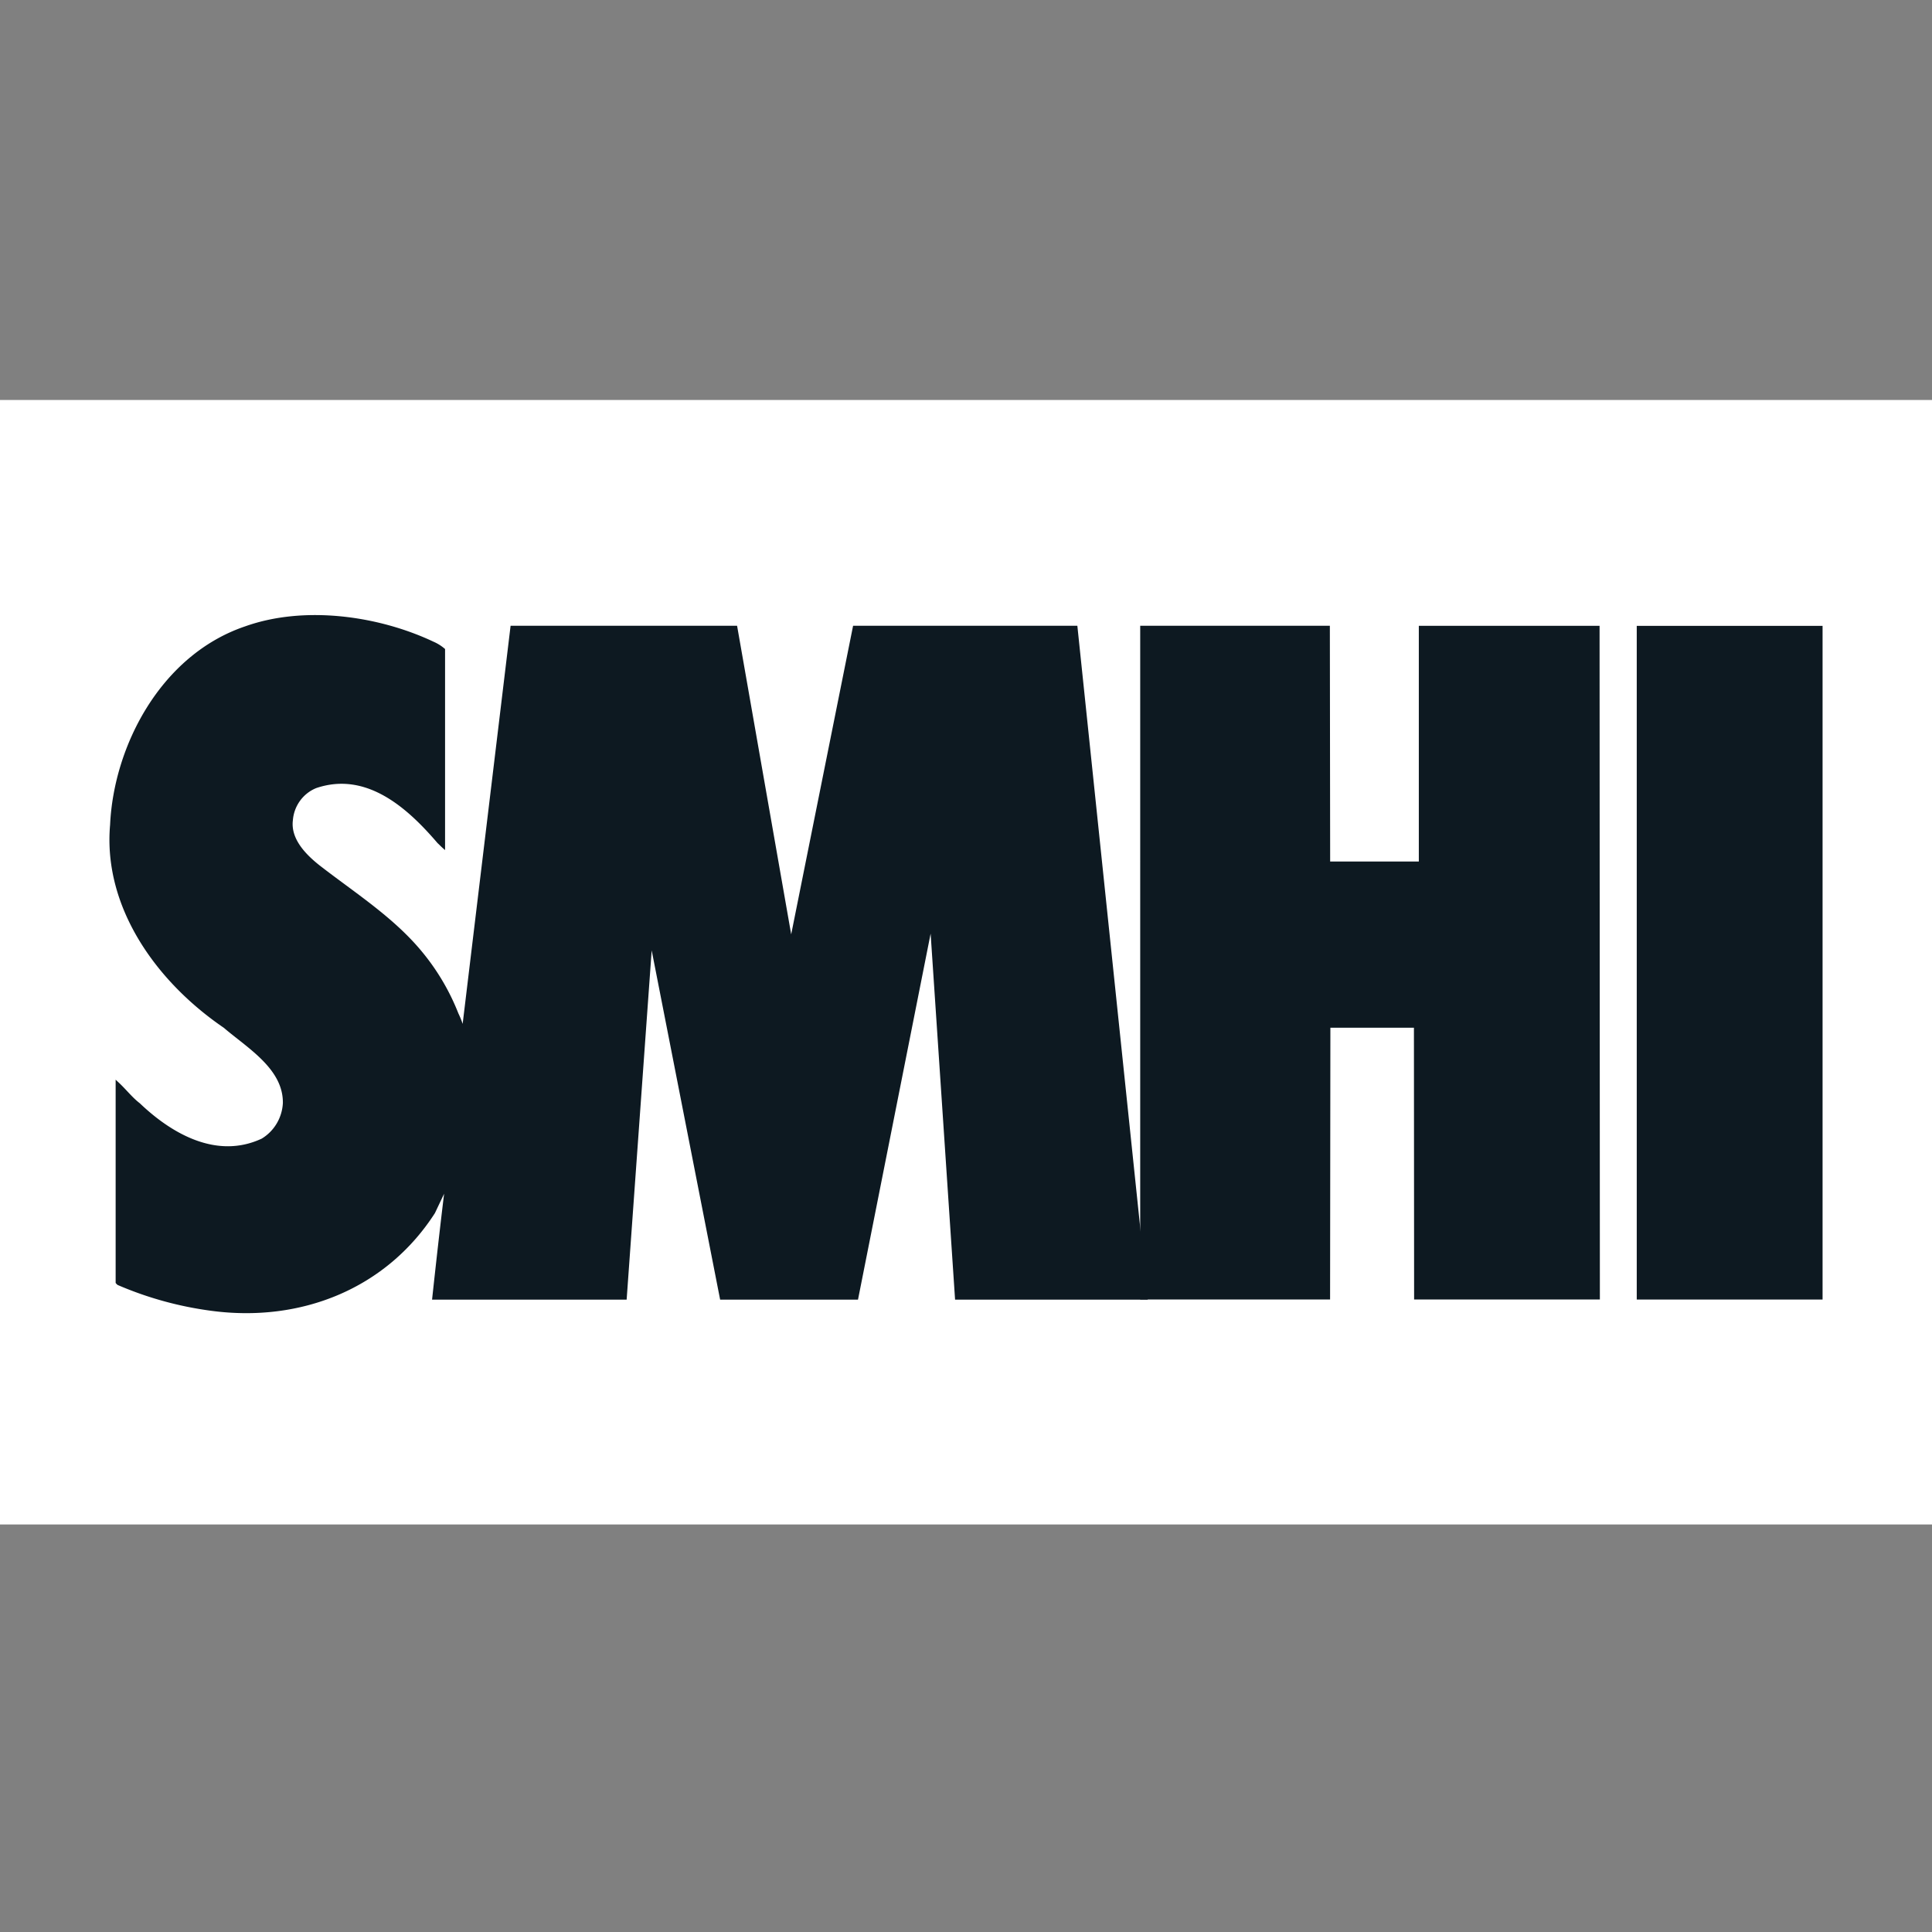 <svg xmlns="http://www.w3.org/2000/svg" width="512" height="512" fill="none"><rect width="100%" height="100%" fill="#808080" stroke="none"/><path fill="#fff" d="M0 106h512v298H0z"/><path fill="#0D1921" d="M114.757 170.006a11.6 11.6 0 0 1 3.19 1.992v53.279c-1.135-.952-1.555-1.482-1.972-1.823-7.945-9.306-18.83-19.118-32.158-14.609-3.498 1.413-5.902 4.719-6.2 8.527-.617 4.854 3.268 8.941 6.987 11.896 9.16 7.126 19.344 13.565 26.862 22.506a60.1 60.1 0 0 1 10.007 16.777 23 23 0 0 1 1.135 2.786l12.704-105.502h60.023l14.338 81.775 16.405-81.775h59.432l18.656 178.582h-51.06l-6.481-96.995-19.246 96.995h-36.535l-18.141-92.551-6.636 92.551h-51.563s1.475-13.895 3.189-28.067l-2.433 5.134c-12.863 20.001-35.393 29.046-59.152 25.907a93.5 93.5 0 0 1-24.94-6.865 3 3 0 0 1-.522-.538v-53.873l.345.342c2.338 2.087 3.893 4.259 6.053 5.913 8.46 8.082 20.385 14.939 32.302 9.382 3.294-1.984 5.399-5.502 5.614-9.382.174-9.122-9.492-14.697-15.64-19.989-18.213-12.426-32.045-32.25-30.145-53.801.96-20.94 13.472-45.016 35.767-52.58 15.815-5.641 35.412-2.774 49.83 4.006z"/><path fill="#0D1921" d="M352.49 228.316h23.514v-62.462h47.9l.08 178.524h-49.229l-.049-72.016h-22.14l-.08 72.016h-50.318V165.839h50.258l.079 62.481zm81.266 116.074V165.854H483V344.39z"/></svg>